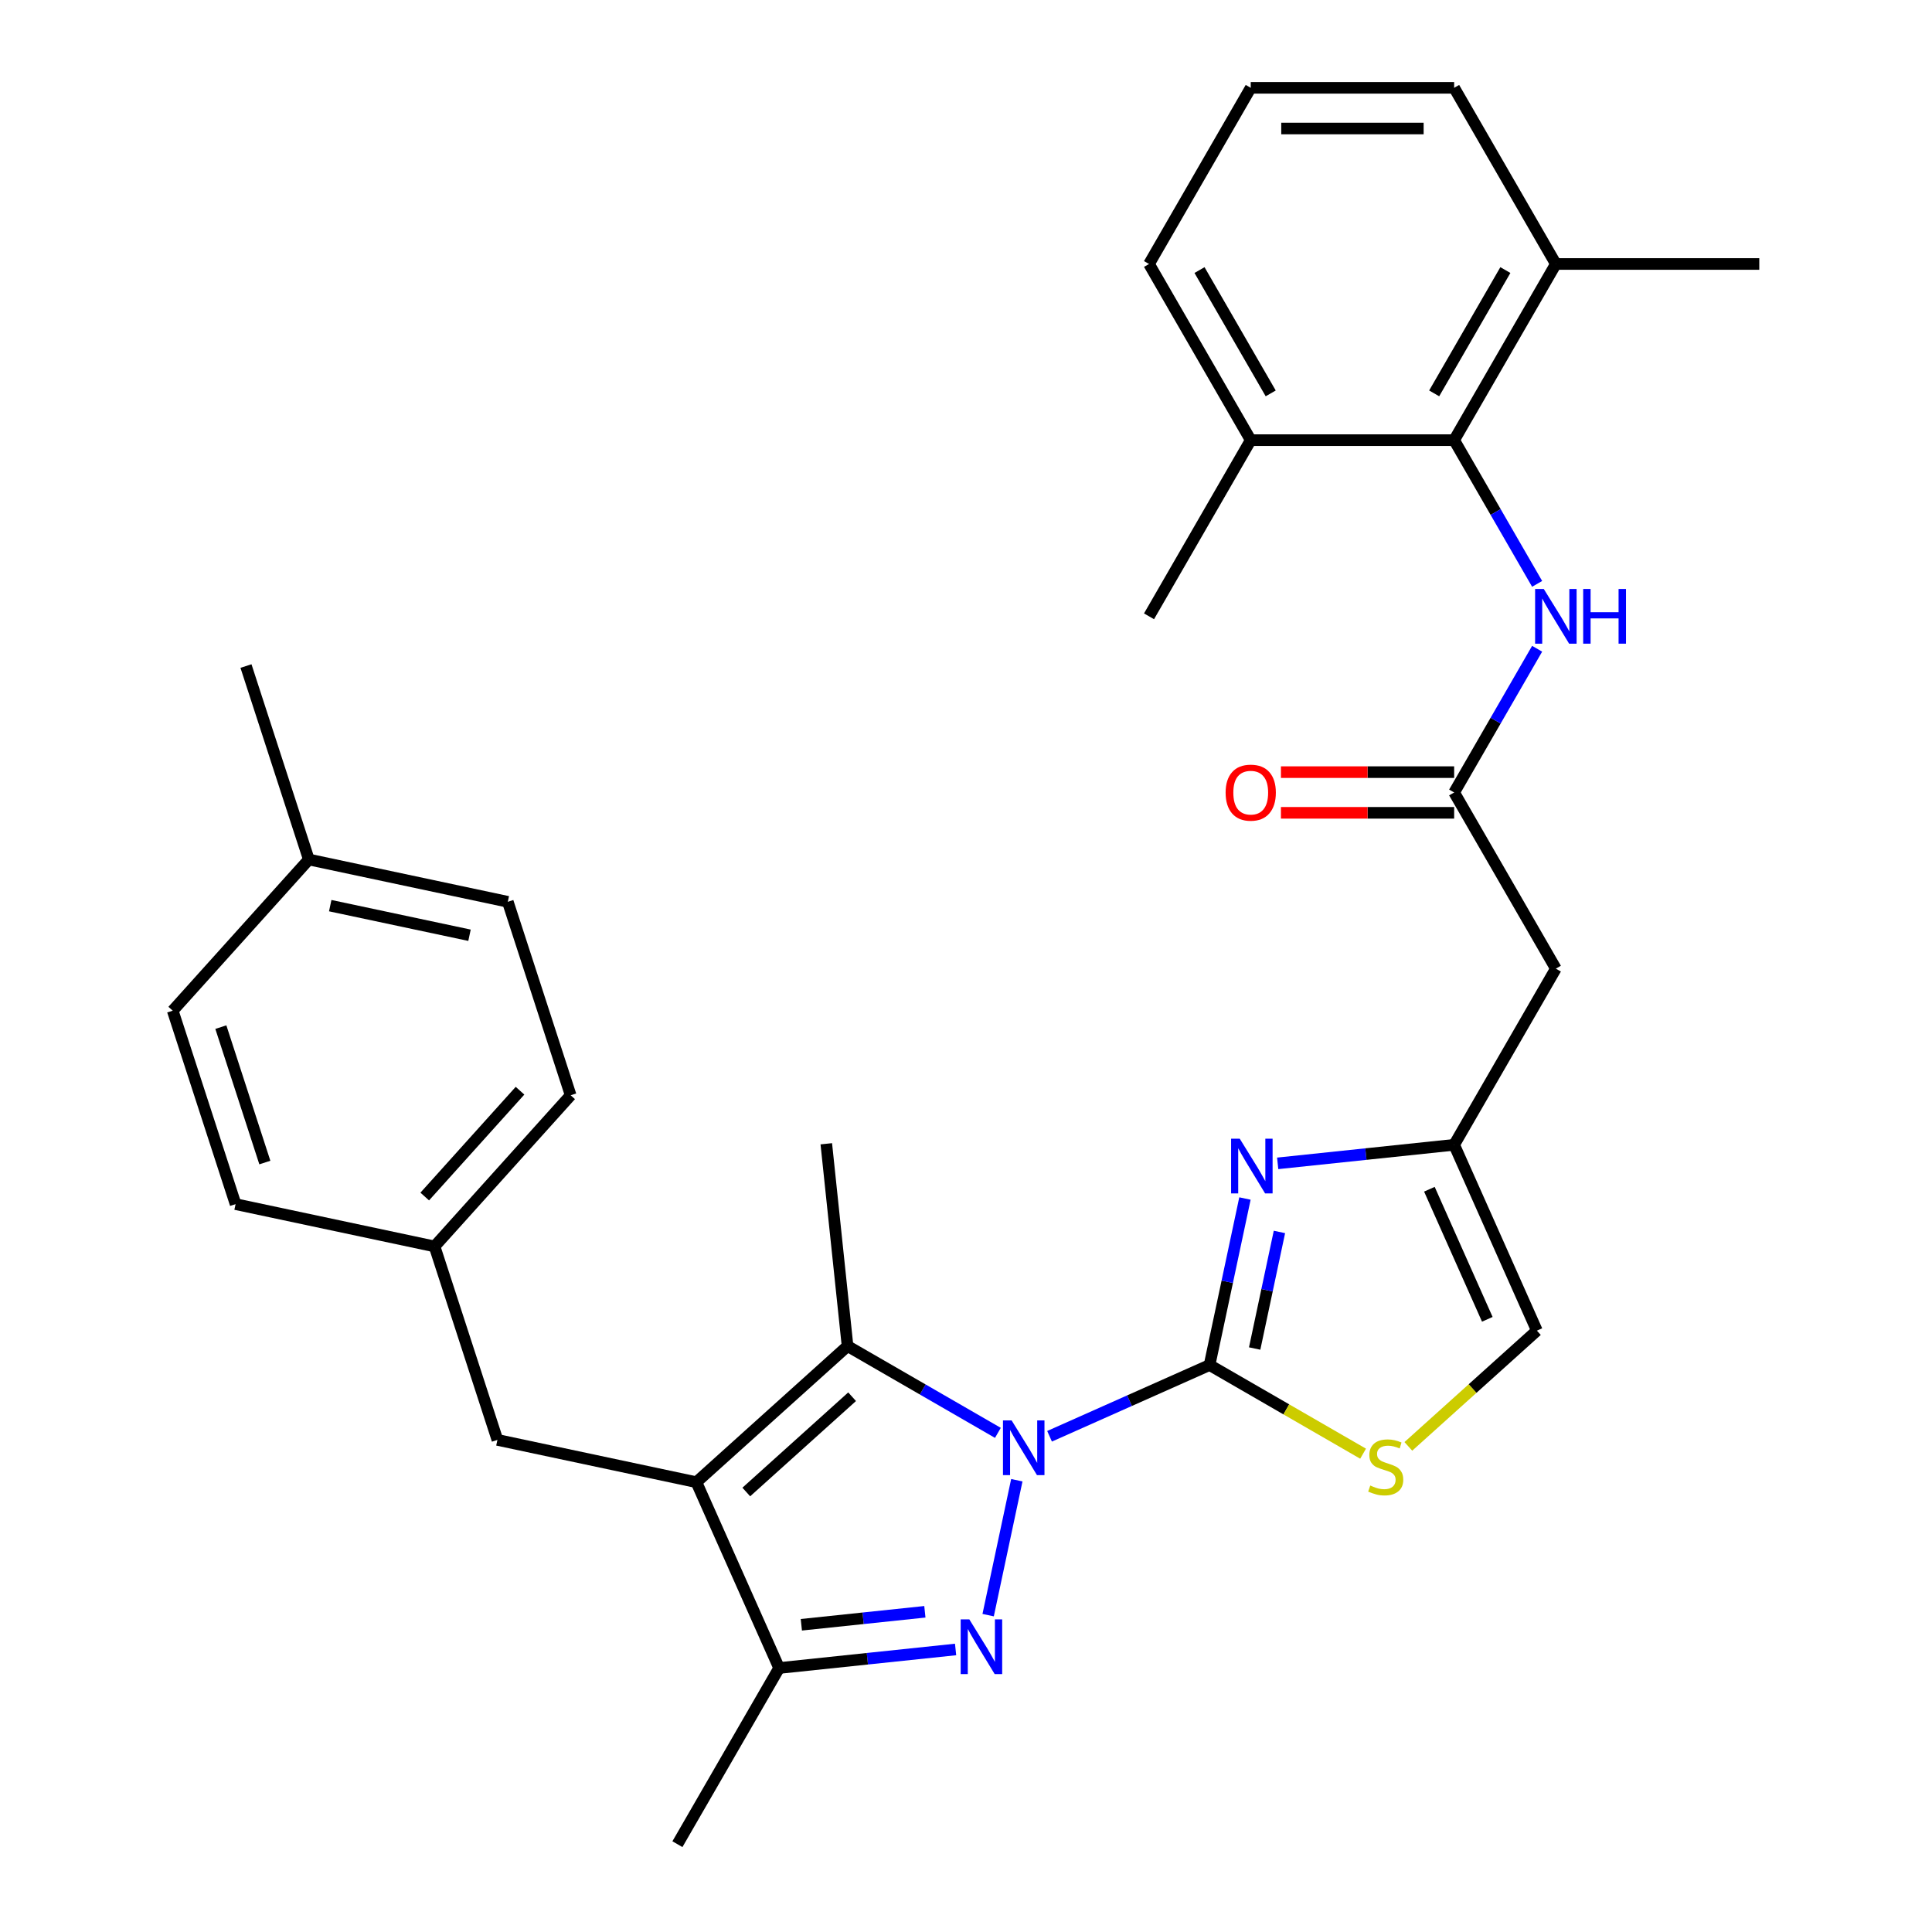 <?xml version='1.0' encoding='iso-8859-1'?>
<svg version='1.1' baseProfile='full'
              xmlns='http://www.w3.org/2000/svg'
                      xmlns:rdkit='http://www.rdkit.org/xml'
                      xmlns:xlink='http://www.w3.org/1999/xlink'
                  xml:space='preserve'
width='1000px' height='1000px' viewBox='0 0 1000 1000'>
<!-- END OF HEADER -->
<rect style='opacity:1.0;fill:#FFFFFF;stroke:none' width='1000' height='1000' x='0' y='0'> </rect>
<path class='bond-0' d='M 543.249,743.415 L 584.656,724.98' style='fill:none;fill-rule:evenodd;stroke:#0000FF;stroke-width:6px;stroke-linecap:butt;stroke-linejoin:miter;stroke-opacity:1' />
<path class='bond-0' d='M 584.656,724.98 L 626.063,706.544' style='fill:none;fill-rule:evenodd;stroke:#000000;stroke-width:6px;stroke-linecap:butt;stroke-linejoin:miter;stroke-opacity:1' />
<path class='bond-1' d='M 526.307,766.161 L 511.464,835.994' style='fill:none;fill-rule:evenodd;stroke:#0000FF;stroke-width:6px;stroke-linecap:butt;stroke-linejoin:miter;stroke-opacity:1' />
<path class='bond-3' d='M 516.505,741.649 L 477.599,719.187' style='fill:none;fill-rule:evenodd;stroke:#0000FF;stroke-width:6px;stroke-linecap:butt;stroke-linejoin:miter;stroke-opacity:1' />
<path class='bond-3' d='M 477.599,719.187 L 438.694,696.725' style='fill:none;fill-rule:evenodd;stroke:#000000;stroke-width:6px;stroke-linecap:butt;stroke-linejoin:miter;stroke-opacity:1' />
<path class='bond-4' d='M 626.063,706.544 L 635.224,663.447' style='fill:none;fill-rule:evenodd;stroke:#000000;stroke-width:6px;stroke-linecap:butt;stroke-linejoin:miter;stroke-opacity:1' />
<path class='bond-4' d='M 635.224,663.447 L 644.384,620.349' style='fill:none;fill-rule:evenodd;stroke:#0000FF;stroke-width:6px;stroke-linecap:butt;stroke-linejoin:miter;stroke-opacity:1' />
<path class='bond-4' d='M 649.409,697.993 L 655.821,667.825' style='fill:none;fill-rule:evenodd;stroke:#000000;stroke-width:6px;stroke-linecap:butt;stroke-linejoin:miter;stroke-opacity:1' />
<path class='bond-4' d='M 655.821,667.825 L 662.234,637.656' style='fill:none;fill-rule:evenodd;stroke:#0000FF;stroke-width:6px;stroke-linecap:butt;stroke-linejoin:miter;stroke-opacity:1' />
<path class='bond-6' d='M 626.063,706.544 L 665.798,729.486' style='fill:none;fill-rule:evenodd;stroke:#000000;stroke-width:6px;stroke-linecap:butt;stroke-linejoin:miter;stroke-opacity:1' />
<path class='bond-6' d='M 665.798,729.486 L 705.533,752.427' style='fill:none;fill-rule:evenodd;stroke:#CCCC00;stroke-width:6px;stroke-linecap:butt;stroke-linejoin:miter;stroke-opacity:1' />
<path class='bond-5' d='M 494.614,853.763 L 448.944,858.563' style='fill:none;fill-rule:evenodd;stroke:#0000FF;stroke-width:6px;stroke-linecap:butt;stroke-linejoin:miter;stroke-opacity:1' />
<path class='bond-5' d='M 448.944,858.563 L 403.274,863.363' style='fill:none;fill-rule:evenodd;stroke:#000000;stroke-width:6px;stroke-linecap:butt;stroke-linejoin:miter;stroke-opacity:1' />
<path class='bond-5' d='M 478.712,834.26 L 446.743,837.62' style='fill:none;fill-rule:evenodd;stroke:#0000FF;stroke-width:6px;stroke-linecap:butt;stroke-linejoin:miter;stroke-opacity:1' />
<path class='bond-5' d='M 446.743,837.62 L 414.774,840.98' style='fill:none;fill-rule:evenodd;stroke:#000000;stroke-width:6px;stroke-linecap:butt;stroke-linejoin:miter;stroke-opacity:1' />
<path class='bond-2' d='M 360.449,767.177 L 438.694,696.725' style='fill:none;fill-rule:evenodd;stroke:#000000;stroke-width:6px;stroke-linecap:butt;stroke-linejoin:miter;stroke-opacity:1' />
<path class='bond-2' d='M 386.276,772.258 L 441.048,722.942' style='fill:none;fill-rule:evenodd;stroke:#000000;stroke-width:6px;stroke-linecap:butt;stroke-linejoin:miter;stroke-opacity:1' />
<path class='bond-13' d='M 360.449,767.177 L 257.461,745.286' style='fill:none;fill-rule:evenodd;stroke:#000000;stroke-width:6px;stroke-linecap:butt;stroke-linejoin:miter;stroke-opacity:1' />
<path class='bond-31' d='M 360.449,767.177 L 403.274,863.363' style='fill:none;fill-rule:evenodd;stroke:#000000;stroke-width:6px;stroke-linecap:butt;stroke-linejoin:miter;stroke-opacity:1' />
<path class='bond-18' d='M 438.694,696.725 L 427.688,592.013' style='fill:none;fill-rule:evenodd;stroke:#000000;stroke-width:6px;stroke-linecap:butt;stroke-linejoin:miter;stroke-opacity:1' />
<path class='bond-7' d='M 661.326,602.151 L 706.996,597.351' style='fill:none;fill-rule:evenodd;stroke:#0000FF;stroke-width:6px;stroke-linecap:butt;stroke-linejoin:miter;stroke-opacity:1' />
<path class='bond-7' d='M 706.996,597.351 L 752.665,592.551' style='fill:none;fill-rule:evenodd;stroke:#000000;stroke-width:6px;stroke-linecap:butt;stroke-linejoin:miter;stroke-opacity:1' />
<path class='bond-22' d='M 403.274,863.363 L 350.63,954.545' style='fill:none;fill-rule:evenodd;stroke:#000000;stroke-width:6px;stroke-linecap:butt;stroke-linejoin:miter;stroke-opacity:1' />
<path class='bond-12' d='M 728.958,748.643 L 762.224,718.69' style='fill:none;fill-rule:evenodd;stroke:#CCCC00;stroke-width:6px;stroke-linecap:butt;stroke-linejoin:miter;stroke-opacity:1' />
<path class='bond-12' d='M 762.224,718.69 L 795.49,688.737' style='fill:none;fill-rule:evenodd;stroke:#000000;stroke-width:6px;stroke-linecap:butt;stroke-linejoin:miter;stroke-opacity:1' />
<path class='bond-11' d='M 752.665,592.551 L 805.31,501.368' style='fill:none;fill-rule:evenodd;stroke:#000000;stroke-width:6px;stroke-linecap:butt;stroke-linejoin:miter;stroke-opacity:1' />
<path class='bond-32' d='M 752.665,592.551 L 795.49,688.737' style='fill:none;fill-rule:evenodd;stroke:#000000;stroke-width:6px;stroke-linecap:butt;stroke-linejoin:miter;stroke-opacity:1' />
<path class='bond-32' d='M 739.852,615.544 L 769.829,682.874' style='fill:none;fill-rule:evenodd;stroke:#000000;stroke-width:6px;stroke-linecap:butt;stroke-linejoin:miter;stroke-opacity:1' />
<path class='bond-8' d='M 752.665,410.185 L 805.31,501.368' style='fill:none;fill-rule:evenodd;stroke:#000000;stroke-width:6px;stroke-linecap:butt;stroke-linejoin:miter;stroke-opacity:1' />
<path class='bond-10' d='M 752.665,410.185 L 774.14,372.99' style='fill:none;fill-rule:evenodd;stroke:#000000;stroke-width:6px;stroke-linecap:butt;stroke-linejoin:miter;stroke-opacity:1' />
<path class='bond-10' d='M 774.14,372.99 L 795.615,335.795' style='fill:none;fill-rule:evenodd;stroke:#0000FF;stroke-width:6px;stroke-linecap:butt;stroke-linejoin:miter;stroke-opacity:1' />
<path class='bond-14' d='M 752.665,399.657 L 707.837,399.657' style='fill:none;fill-rule:evenodd;stroke:#000000;stroke-width:6px;stroke-linecap:butt;stroke-linejoin:miter;stroke-opacity:1' />
<path class='bond-14' d='M 707.837,399.657 L 663.009,399.657' style='fill:none;fill-rule:evenodd;stroke:#FF0000;stroke-width:6px;stroke-linecap:butt;stroke-linejoin:miter;stroke-opacity:1' />
<path class='bond-14' d='M 752.665,420.714 L 707.837,420.714' style='fill:none;fill-rule:evenodd;stroke:#000000;stroke-width:6px;stroke-linecap:butt;stroke-linejoin:miter;stroke-opacity:1' />
<path class='bond-14' d='M 707.837,420.714 L 663.009,420.714' style='fill:none;fill-rule:evenodd;stroke:#FF0000;stroke-width:6px;stroke-linecap:butt;stroke-linejoin:miter;stroke-opacity:1' />
<path class='bond-9' d='M 752.665,227.82 L 774.14,265.015' style='fill:none;fill-rule:evenodd;stroke:#000000;stroke-width:6px;stroke-linecap:butt;stroke-linejoin:miter;stroke-opacity:1' />
<path class='bond-9' d='M 774.14,265.015 L 795.615,302.21' style='fill:none;fill-rule:evenodd;stroke:#0000FF;stroke-width:6px;stroke-linecap:butt;stroke-linejoin:miter;stroke-opacity:1' />
<path class='bond-15' d='M 752.665,227.82 L 805.31,136.637' style='fill:none;fill-rule:evenodd;stroke:#000000;stroke-width:6px;stroke-linecap:butt;stroke-linejoin:miter;stroke-opacity:1' />
<path class='bond-15' d='M 742.326,203.614 L 779.177,139.786' style='fill:none;fill-rule:evenodd;stroke:#000000;stroke-width:6px;stroke-linecap:butt;stroke-linejoin:miter;stroke-opacity:1' />
<path class='bond-16' d='M 752.665,227.82 L 647.377,227.82' style='fill:none;fill-rule:evenodd;stroke:#000000;stroke-width:6px;stroke-linecap:butt;stroke-linejoin:miter;stroke-opacity:1' />
<path class='bond-17' d='M 257.461,745.286 L 224.925,645.15' style='fill:none;fill-rule:evenodd;stroke:#000000;stroke-width:6px;stroke-linecap:butt;stroke-linejoin:miter;stroke-opacity:1' />
<path class='bond-27' d='M 805.31,136.637 L 752.665,45.455' style='fill:none;fill-rule:evenodd;stroke:#000000;stroke-width:6px;stroke-linecap:butt;stroke-linejoin:miter;stroke-opacity:1' />
<path class='bond-28' d='M 805.31,136.637 L 910.599,136.637' style='fill:none;fill-rule:evenodd;stroke:#000000;stroke-width:6px;stroke-linecap:butt;stroke-linejoin:miter;stroke-opacity:1' />
<path class='bond-26' d='M 647.377,227.82 L 594.732,136.637' style='fill:none;fill-rule:evenodd;stroke:#000000;stroke-width:6px;stroke-linecap:butt;stroke-linejoin:miter;stroke-opacity:1' />
<path class='bond-26' d='M 657.717,203.614 L 620.866,139.786' style='fill:none;fill-rule:evenodd;stroke:#000000;stroke-width:6px;stroke-linecap:butt;stroke-linejoin:miter;stroke-opacity:1' />
<path class='bond-29' d='M 647.377,227.82 L 594.732,319.003' style='fill:none;fill-rule:evenodd;stroke:#000000;stroke-width:6px;stroke-linecap:butt;stroke-linejoin:miter;stroke-opacity:1' />
<path class='bond-20' d='M 224.925,645.15 L 121.937,623.26' style='fill:none;fill-rule:evenodd;stroke:#000000;stroke-width:6px;stroke-linecap:butt;stroke-linejoin:miter;stroke-opacity:1' />
<path class='bond-21' d='M 224.925,645.15 L 295.377,566.906' style='fill:none;fill-rule:evenodd;stroke:#000000;stroke-width:6px;stroke-linecap:butt;stroke-linejoin:miter;stroke-opacity:1' />
<path class='bond-21' d='M 219.844,619.323 L 269.161,564.552' style='fill:none;fill-rule:evenodd;stroke:#000000;stroke-width:6px;stroke-linecap:butt;stroke-linejoin:miter;stroke-opacity:1' />
<path class='bond-19' d='M 159.853,444.879 L 262.841,466.77' style='fill:none;fill-rule:evenodd;stroke:#000000;stroke-width:6px;stroke-linecap:butt;stroke-linejoin:miter;stroke-opacity:1' />
<path class='bond-19' d='M 170.923,468.761 L 243.015,484.084' style='fill:none;fill-rule:evenodd;stroke:#000000;stroke-width:6px;stroke-linecap:butt;stroke-linejoin:miter;stroke-opacity:1' />
<path class='bond-30' d='M 159.853,444.879 L 127.317,344.744' style='fill:none;fill-rule:evenodd;stroke:#000000;stroke-width:6px;stroke-linecap:butt;stroke-linejoin:miter;stroke-opacity:1' />
<path class='bond-33' d='M 159.853,444.879 L 89.401,523.124' style='fill:none;fill-rule:evenodd;stroke:#000000;stroke-width:6px;stroke-linecap:butt;stroke-linejoin:miter;stroke-opacity:1' />
<path class='bond-23' d='M 121.937,623.26 L 89.401,523.124' style='fill:none;fill-rule:evenodd;stroke:#000000;stroke-width:6px;stroke-linecap:butt;stroke-linejoin:miter;stroke-opacity:1' />
<path class='bond-23' d='M 137.084,601.732 L 114.309,531.637' style='fill:none;fill-rule:evenodd;stroke:#000000;stroke-width:6px;stroke-linecap:butt;stroke-linejoin:miter;stroke-opacity:1' />
<path class='bond-24' d='M 295.377,566.906 L 262.841,466.77' style='fill:none;fill-rule:evenodd;stroke:#000000;stroke-width:6px;stroke-linecap:butt;stroke-linejoin:miter;stroke-opacity:1' />
<path class='bond-25' d='M 647.377,45.455 L 594.732,136.637' style='fill:none;fill-rule:evenodd;stroke:#000000;stroke-width:6px;stroke-linecap:butt;stroke-linejoin:miter;stroke-opacity:1' />
<path class='bond-34' d='M 647.377,45.455 L 752.665,45.455' style='fill:none;fill-rule:evenodd;stroke:#000000;stroke-width:6px;stroke-linecap:butt;stroke-linejoin:miter;stroke-opacity:1' />
<path class='bond-34' d='M 663.17,66.512 L 736.872,66.512' style='fill:none;fill-rule:evenodd;stroke:#000000;stroke-width:6px;stroke-linecap:butt;stroke-linejoin:miter;stroke-opacity:1' />
<path  class='atom-0' d='M 523.617 735.209
L 532.897 750.209
Q 533.817 751.689, 535.297 754.369
Q 536.777 757.049, 536.857 757.209
L 536.857 735.209
L 540.617 735.209
L 540.617 763.529
L 536.737 763.529
L 526.777 747.129
Q 525.617 745.209, 524.377 743.009
Q 523.177 740.809, 522.817 740.129
L 522.817 763.529
L 519.137 763.529
L 519.137 735.209
L 523.617 735.209
' fill='#0000FF'/>
<path  class='atom-2' d='M 501.726 838.197
L 511.006 853.197
Q 511.926 854.677, 513.406 857.357
Q 514.886 860.037, 514.966 860.197
L 514.966 838.197
L 518.726 838.197
L 518.726 866.517
L 514.846 866.517
L 504.886 850.117
Q 503.726 848.197, 502.486 845.997
Q 501.286 843.797, 500.926 843.117
L 500.926 866.517
L 497.246 866.517
L 497.246 838.197
L 501.726 838.197
' fill='#0000FF'/>
<path  class='atom-5' d='M 641.694 589.396
L 650.974 604.396
Q 651.894 605.876, 653.374 608.556
Q 654.854 611.236, 654.934 611.396
L 654.934 589.396
L 658.694 589.396
L 658.694 617.716
L 654.814 617.716
L 644.854 601.316
Q 643.694 599.396, 642.454 597.196
Q 641.254 594.996, 640.894 594.316
L 640.894 617.716
L 637.214 617.716
L 637.214 589.396
L 641.694 589.396
' fill='#0000FF'/>
<path  class='atom-7' d='M 709.245 768.909
Q 709.565 769.029, 710.885 769.589
Q 712.205 770.149, 713.645 770.509
Q 715.125 770.829, 716.565 770.829
Q 719.245 770.829, 720.805 769.549
Q 722.365 768.229, 722.365 765.949
Q 722.365 764.389, 721.565 763.429
Q 720.805 762.469, 719.605 761.949
Q 718.405 761.429, 716.405 760.829
Q 713.885 760.069, 712.365 759.349
Q 710.885 758.629, 709.805 757.109
Q 708.765 755.589, 708.765 753.029
Q 708.765 749.469, 711.165 747.269
Q 713.605 745.069, 718.405 745.069
Q 721.685 745.069, 725.405 746.629
L 724.485 749.709
Q 721.085 748.309, 718.525 748.309
Q 715.765 748.309, 714.245 749.469
Q 712.725 750.589, 712.765 752.549
Q 712.765 754.069, 713.525 754.989
Q 714.325 755.909, 715.445 756.429
Q 716.605 756.949, 718.525 757.549
Q 721.085 758.349, 722.605 759.149
Q 724.125 759.949, 725.205 761.589
Q 726.325 763.189, 726.325 765.949
Q 726.325 769.869, 723.685 771.989
Q 721.085 774.069, 716.725 774.069
Q 714.205 774.069, 712.285 773.509
Q 710.405 772.989, 708.165 772.069
L 709.245 768.909
' fill='#CCCC00'/>
<path  class='atom-11' d='M 799.05 304.843
L 808.33 319.843
Q 809.25 321.323, 810.73 324.003
Q 812.21 326.683, 812.29 326.843
L 812.29 304.843
L 816.05 304.843
L 816.05 333.163
L 812.17 333.163
L 802.21 316.763
Q 801.05 314.843, 799.81 312.643
Q 798.61 310.443, 798.25 309.763
L 798.25 333.163
L 794.57 333.163
L 794.57 304.843
L 799.05 304.843
' fill='#0000FF'/>
<path  class='atom-11' d='M 819.45 304.843
L 823.29 304.843
L 823.29 316.883
L 837.77 316.883
L 837.77 304.843
L 841.61 304.843
L 841.61 333.163
L 837.77 333.163
L 837.77 320.083
L 823.29 320.083
L 823.29 333.163
L 819.45 333.163
L 819.45 304.843
' fill='#0000FF'/>
<path  class='atom-15' d='M 634.377 410.265
Q 634.377 403.465, 637.737 399.665
Q 641.097 395.865, 647.377 395.865
Q 653.657 395.865, 657.017 399.665
Q 660.377 403.465, 660.377 410.265
Q 660.377 417.145, 656.977 421.065
Q 653.577 424.945, 647.377 424.945
Q 641.137 424.945, 637.737 421.065
Q 634.377 417.185, 634.377 410.265
M 647.377 421.745
Q 651.697 421.745, 654.017 418.865
Q 656.377 415.945, 656.377 410.265
Q 656.377 404.705, 654.017 401.905
Q 651.697 399.065, 647.377 399.065
Q 643.057 399.065, 640.697 401.865
Q 638.377 404.665, 638.377 410.265
Q 638.377 415.985, 640.697 418.865
Q 643.057 421.745, 647.377 421.745
' fill='#FF0000'/>
</svg>

